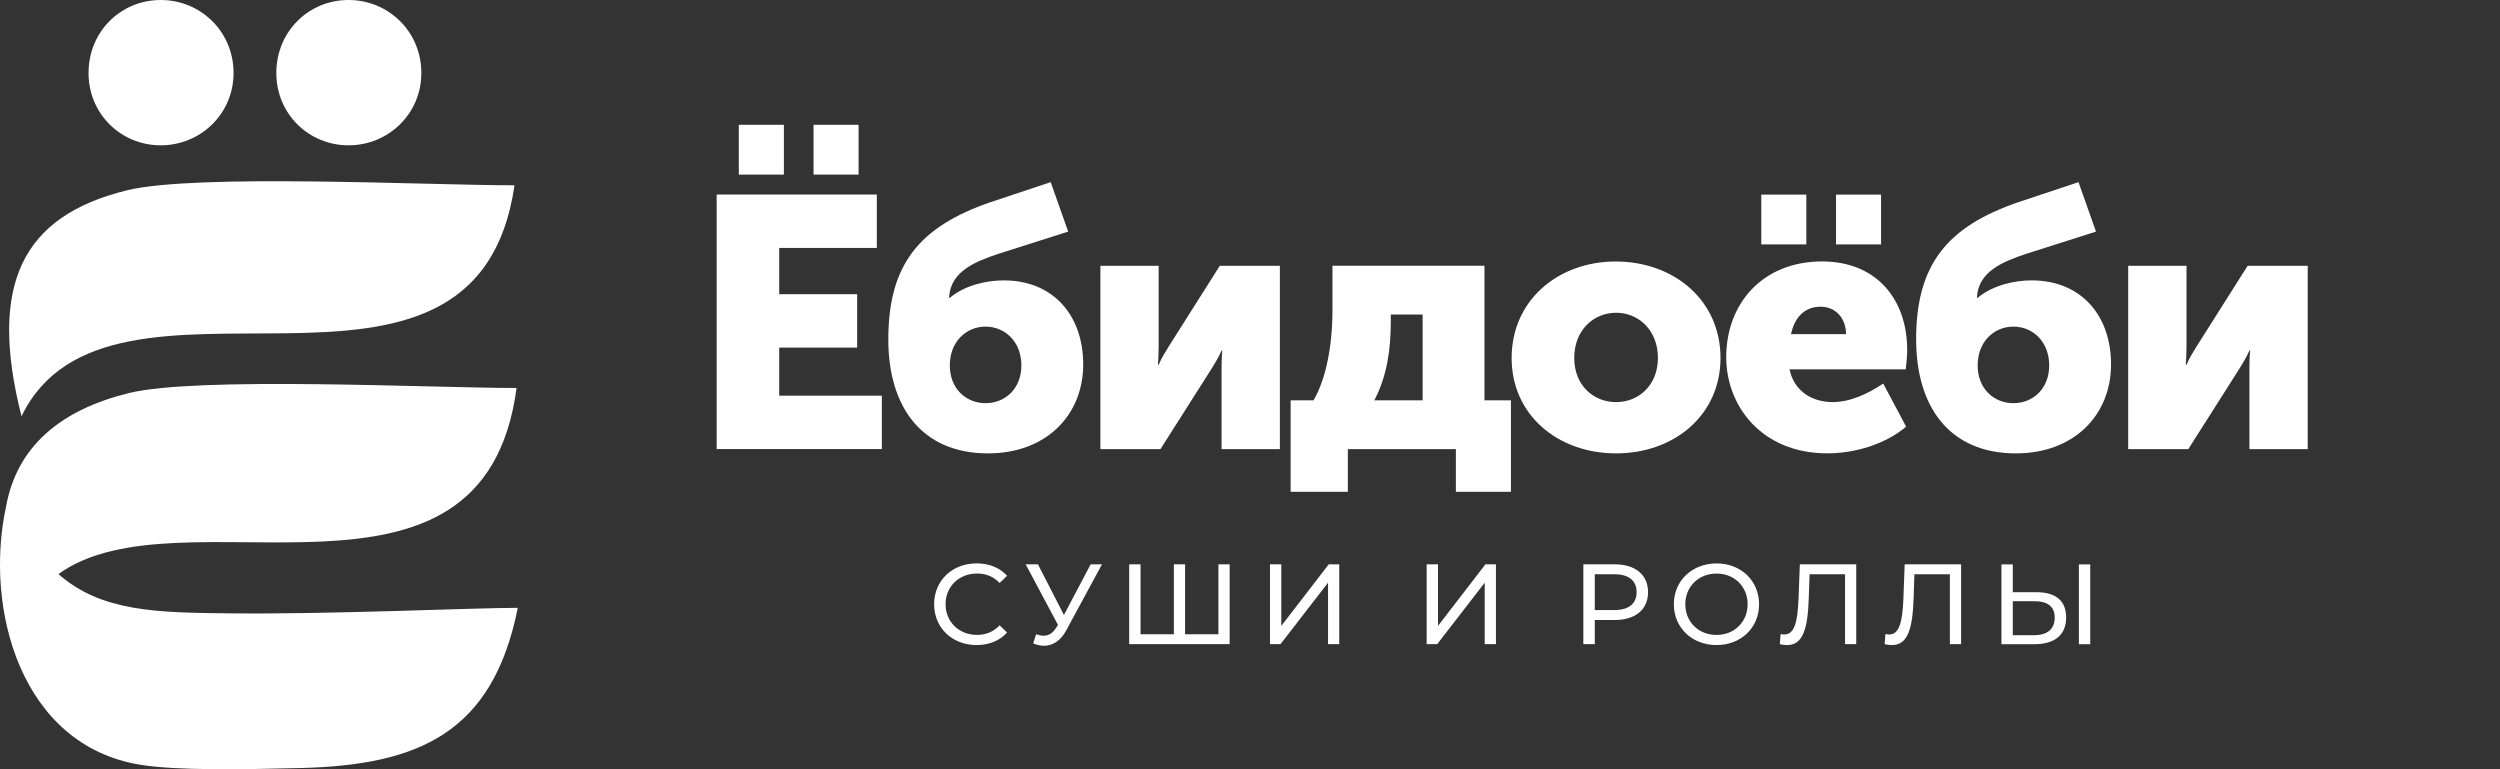 <?xml version="1.0" encoding="UTF-8"?> <svg xmlns="http://www.w3.org/2000/svg" width="130" height="40" viewBox="0 0 130 40" fill="none"><rect x="0" y="0" width="130" height="40" fill="#333333" stroke="none"/><g clip-path="url(#clip0_4035_2715)"><path fill-rule="evenodd" clip-rule="evenodd" d="M26.861 20.174C25.145 33.164 9.362 25.26 3.038 29.853C5.292 31.829 8.182 31.858 12.065 31.896C17.379 31.946 24.561 31.607 26.925 31.607C25.625 38.126 21.764 39.78 15.661 39.937C12.632 40.013 9.202 40.079 7.282 39.765C1.075 38.749 -0.82 31.651 0.307 26.386V26.382C0.864 23.21 3.161 21.309 6.699 20.44C10.274 19.561 22.409 20.175 26.86 20.175L26.861 20.174ZM26.755 9.634C24.719 23.605 5.687 12.182 1.118 21.649C-0.622 14.781 1.157 11.236 6.592 9.898C10.167 9.018 22.141 9.635 26.755 9.635V9.634Z" fill="white"></path><path fill-rule="evenodd" clip-rule="evenodd" d="M18.123 7.556C20.196 7.556 21.91 5.918 21.91 3.797C21.91 1.638 20.195 0 18.123 0C16.049 0 14.369 1.638 14.369 3.797C14.369 5.918 16.049 7.556 18.123 7.556ZM8.357 7.556C10.43 7.556 12.145 5.918 12.145 3.797C12.145 1.638 10.429 0 8.357 0C6.283 0 4.604 1.638 4.604 3.797C4.604 5.918 6.283 7.556 8.357 7.556Z" fill="white"></path><path fill-rule="evenodd" clip-rule="evenodd" d="M110.668 23.354H113.792L116.45 19.17C116.599 18.911 116.804 18.616 116.97 18.227H117.008C116.97 18.596 116.97 18.966 116.97 19.19V23.355H120.001V13.822H116.877L114.218 18.023C114.051 18.302 113.864 18.578 113.698 18.968H113.661C113.679 18.728 113.698 18.358 113.698 18.023V13.822H110.666V23.355L110.668 23.354ZM102.838 19.002C102.838 17.762 103.693 16.984 104.698 16.984C105.703 16.984 106.558 17.762 106.558 19.002C106.558 20.224 105.703 20.965 104.698 20.965C103.693 20.965 102.838 20.224 102.838 19.002ZM99.64 17.651C99.64 21.151 101.369 23.576 104.827 23.576C107.86 23.576 109.774 21.577 109.774 18.948C109.774 16.395 108.212 14.58 105.645 14.58C104.808 14.58 103.656 14.802 102.838 15.488H102.8C102.855 14.117 104.157 13.6 105.385 13.192L108.992 12.043L108.081 9.47L104.975 10.506C101.238 11.784 99.638 13.765 99.638 17.651H99.64ZM91.587 12.709H93.929V10.118H91.587V12.709ZM95.473 12.709H97.815V10.118H95.473V12.709ZM93.131 17.374C93.298 16.615 93.744 15.949 94.675 15.949C95.493 15.949 95.994 16.597 95.994 17.374H93.131ZM89.764 18.576C89.764 21.112 91.605 23.574 95.027 23.574C96.496 23.574 98.078 23.075 99.118 22.186L97.928 19.945C97.148 20.464 96.237 20.908 95.288 20.908C94.265 20.908 93.299 20.371 93.055 19.205H99.099C99.136 18.872 99.174 18.539 99.174 18.204C99.174 15.557 97.574 13.595 94.749 13.595C91.66 13.595 89.764 15.779 89.764 18.575V18.576ZM81.86 18.614C81.86 17.17 82.865 16.263 84.036 16.263C85.207 16.263 86.212 17.17 86.212 18.614C86.212 20.038 85.207 20.91 84.036 20.91C82.863 20.91 81.86 20.04 81.86 18.614ZM78.605 18.614C78.605 21.595 81.023 23.576 84.036 23.576C87.048 23.576 89.466 21.595 89.466 18.614C89.466 15.615 87.048 13.598 84.016 13.598C81.023 13.598 78.605 15.615 78.605 18.614ZM67.113 20.816V25.574H70.088V23.354H75.705V25.574H78.569V20.816H77.192V13.818H69.288V16.114C69.288 18.04 68.934 19.743 68.303 20.816H67.113ZM71.465 20.816C72.134 19.539 72.321 18.15 72.321 16.706V16.355H73.977V20.816H71.467H71.465ZM57.22 23.354H60.344L63.003 19.17C63.152 18.911 63.357 18.616 63.522 18.227H63.56C63.522 18.596 63.522 18.966 63.522 19.19V23.355H66.553V13.822H63.429L60.77 18.023C60.603 18.302 60.418 18.578 60.25 18.968H60.213C60.231 18.728 60.25 18.358 60.25 18.023V13.822H57.22V23.355V23.354ZM49.39 19.002C49.39 17.762 50.245 16.984 51.25 16.984C52.255 16.984 53.111 17.762 53.111 19.002C53.111 20.224 52.255 20.965 51.25 20.965C50.245 20.965 49.39 20.224 49.39 19.002ZM46.192 17.651C46.192 21.151 47.921 23.576 51.38 23.576C54.412 23.576 56.327 21.577 56.327 18.948C56.327 16.395 54.764 14.58 52.198 14.58C51.36 14.58 50.208 14.802 49.39 15.488H49.352C49.408 14.117 50.709 13.6 51.939 13.192L55.546 12.043L54.635 9.47L51.529 10.506C47.792 11.784 46.192 13.765 46.192 17.651ZM38.418 9.08H40.762V6.489H38.418V9.08ZM42.304 9.08H44.646V6.489H42.304V9.08ZM37.264 23.352H45.856V20.575H40.519V18.075H44.572V15.298H40.519V12.891H45.595V10.115H37.266V23.351L37.264 23.352ZM50.778 33.543C51.427 33.543 51.988 33.318 52.368 32.891L51.981 32.517C51.66 32.855 51.267 33.015 50.807 33.015C49.867 33.015 49.17 32.339 49.17 31.419C49.17 30.501 49.867 29.823 50.807 29.823C51.267 29.823 51.66 29.977 51.981 30.316L52.368 29.942C51.986 29.515 51.427 29.296 50.783 29.296C49.515 29.296 48.574 30.192 48.574 31.419C48.574 32.646 49.515 33.542 50.778 33.542V33.543ZM56.713 29.345L55.325 31.979L53.973 29.345H53.335L55.015 32.494L54.92 32.643C54.735 32.94 54.515 33.057 54.271 33.057C54.147 33.057 54.016 33.028 53.878 32.981L53.724 33.456C53.914 33.539 54.105 33.58 54.284 33.58C54.737 33.58 55.155 33.325 55.451 32.767L57.303 29.345H56.713ZM63.357 29.345V32.981H61.624V29.345H61.041V32.981H59.308V29.345H58.718V33.496H63.942V29.345H63.358H63.357ZM66.038 33.496H66.586L69.058 30.3V33.496H69.641V29.345H69.094L66.628 32.547V29.345H66.038V33.496ZM74.186 33.496H74.734L77.205 30.3V33.496H77.789V29.345H77.242L74.776 32.547V29.345H74.186V33.496ZM83.96 29.345H82.334V33.496H82.929V32.24H83.96C85.043 32.24 85.699 31.695 85.699 30.792C85.699 29.892 85.043 29.345 83.96 29.345ZM83.942 31.723H82.929V29.861H83.942C84.704 29.861 85.104 30.199 85.104 30.792C85.104 31.385 84.704 31.724 83.942 31.724V31.723ZM89.263 33.543C90.531 33.543 91.472 32.643 91.472 31.421C91.472 30.199 90.531 29.298 89.263 29.298C87.983 29.298 87.04 30.205 87.04 31.421C87.04 32.636 87.981 33.543 89.263 33.543ZM89.263 33.017C88.327 33.017 87.636 32.341 87.636 31.421C87.636 30.502 88.328 29.825 89.263 29.825C90.185 29.825 90.877 30.501 90.877 31.421C90.877 32.339 90.185 33.017 89.263 33.017ZM93.591 29.347L93.526 31.096C93.478 32.383 93.299 32.994 92.781 32.994C92.716 32.994 92.662 32.987 92.592 32.969L92.551 33.496C92.693 33.532 92.806 33.543 92.926 33.543C93.747 33.543 94.005 32.726 94.057 31.076L94.098 29.861H95.942V33.496H96.525V29.345H93.591V29.347ZM99.043 29.347L98.978 31.096C98.93 32.383 98.751 32.994 98.233 32.994C98.168 32.994 98.114 32.987 98.043 32.969L98.002 33.496C98.145 33.532 98.258 33.543 98.378 33.543C99.199 33.543 99.456 32.726 99.509 31.076L99.549 29.861H101.393V33.496H101.977V29.345H99.043V29.347ZM105.904 30.794H104.665V29.347H104.075V33.498H105.796C106.839 33.498 107.44 33.023 107.44 32.105C107.44 31.238 106.893 30.794 105.903 30.794H105.904ZM108.102 33.498H108.692V29.347H108.102V33.498ZM105.773 33.029H104.665V31.262H105.773C106.47 31.262 106.845 31.53 106.845 32.116C106.845 32.715 106.463 33.029 105.773 33.029Z" fill="white"></path></g><defs><clipPath id="clip0_4035_2715"><rect width="130" height="40" fill="white"></rect></clipPath></defs></svg> 